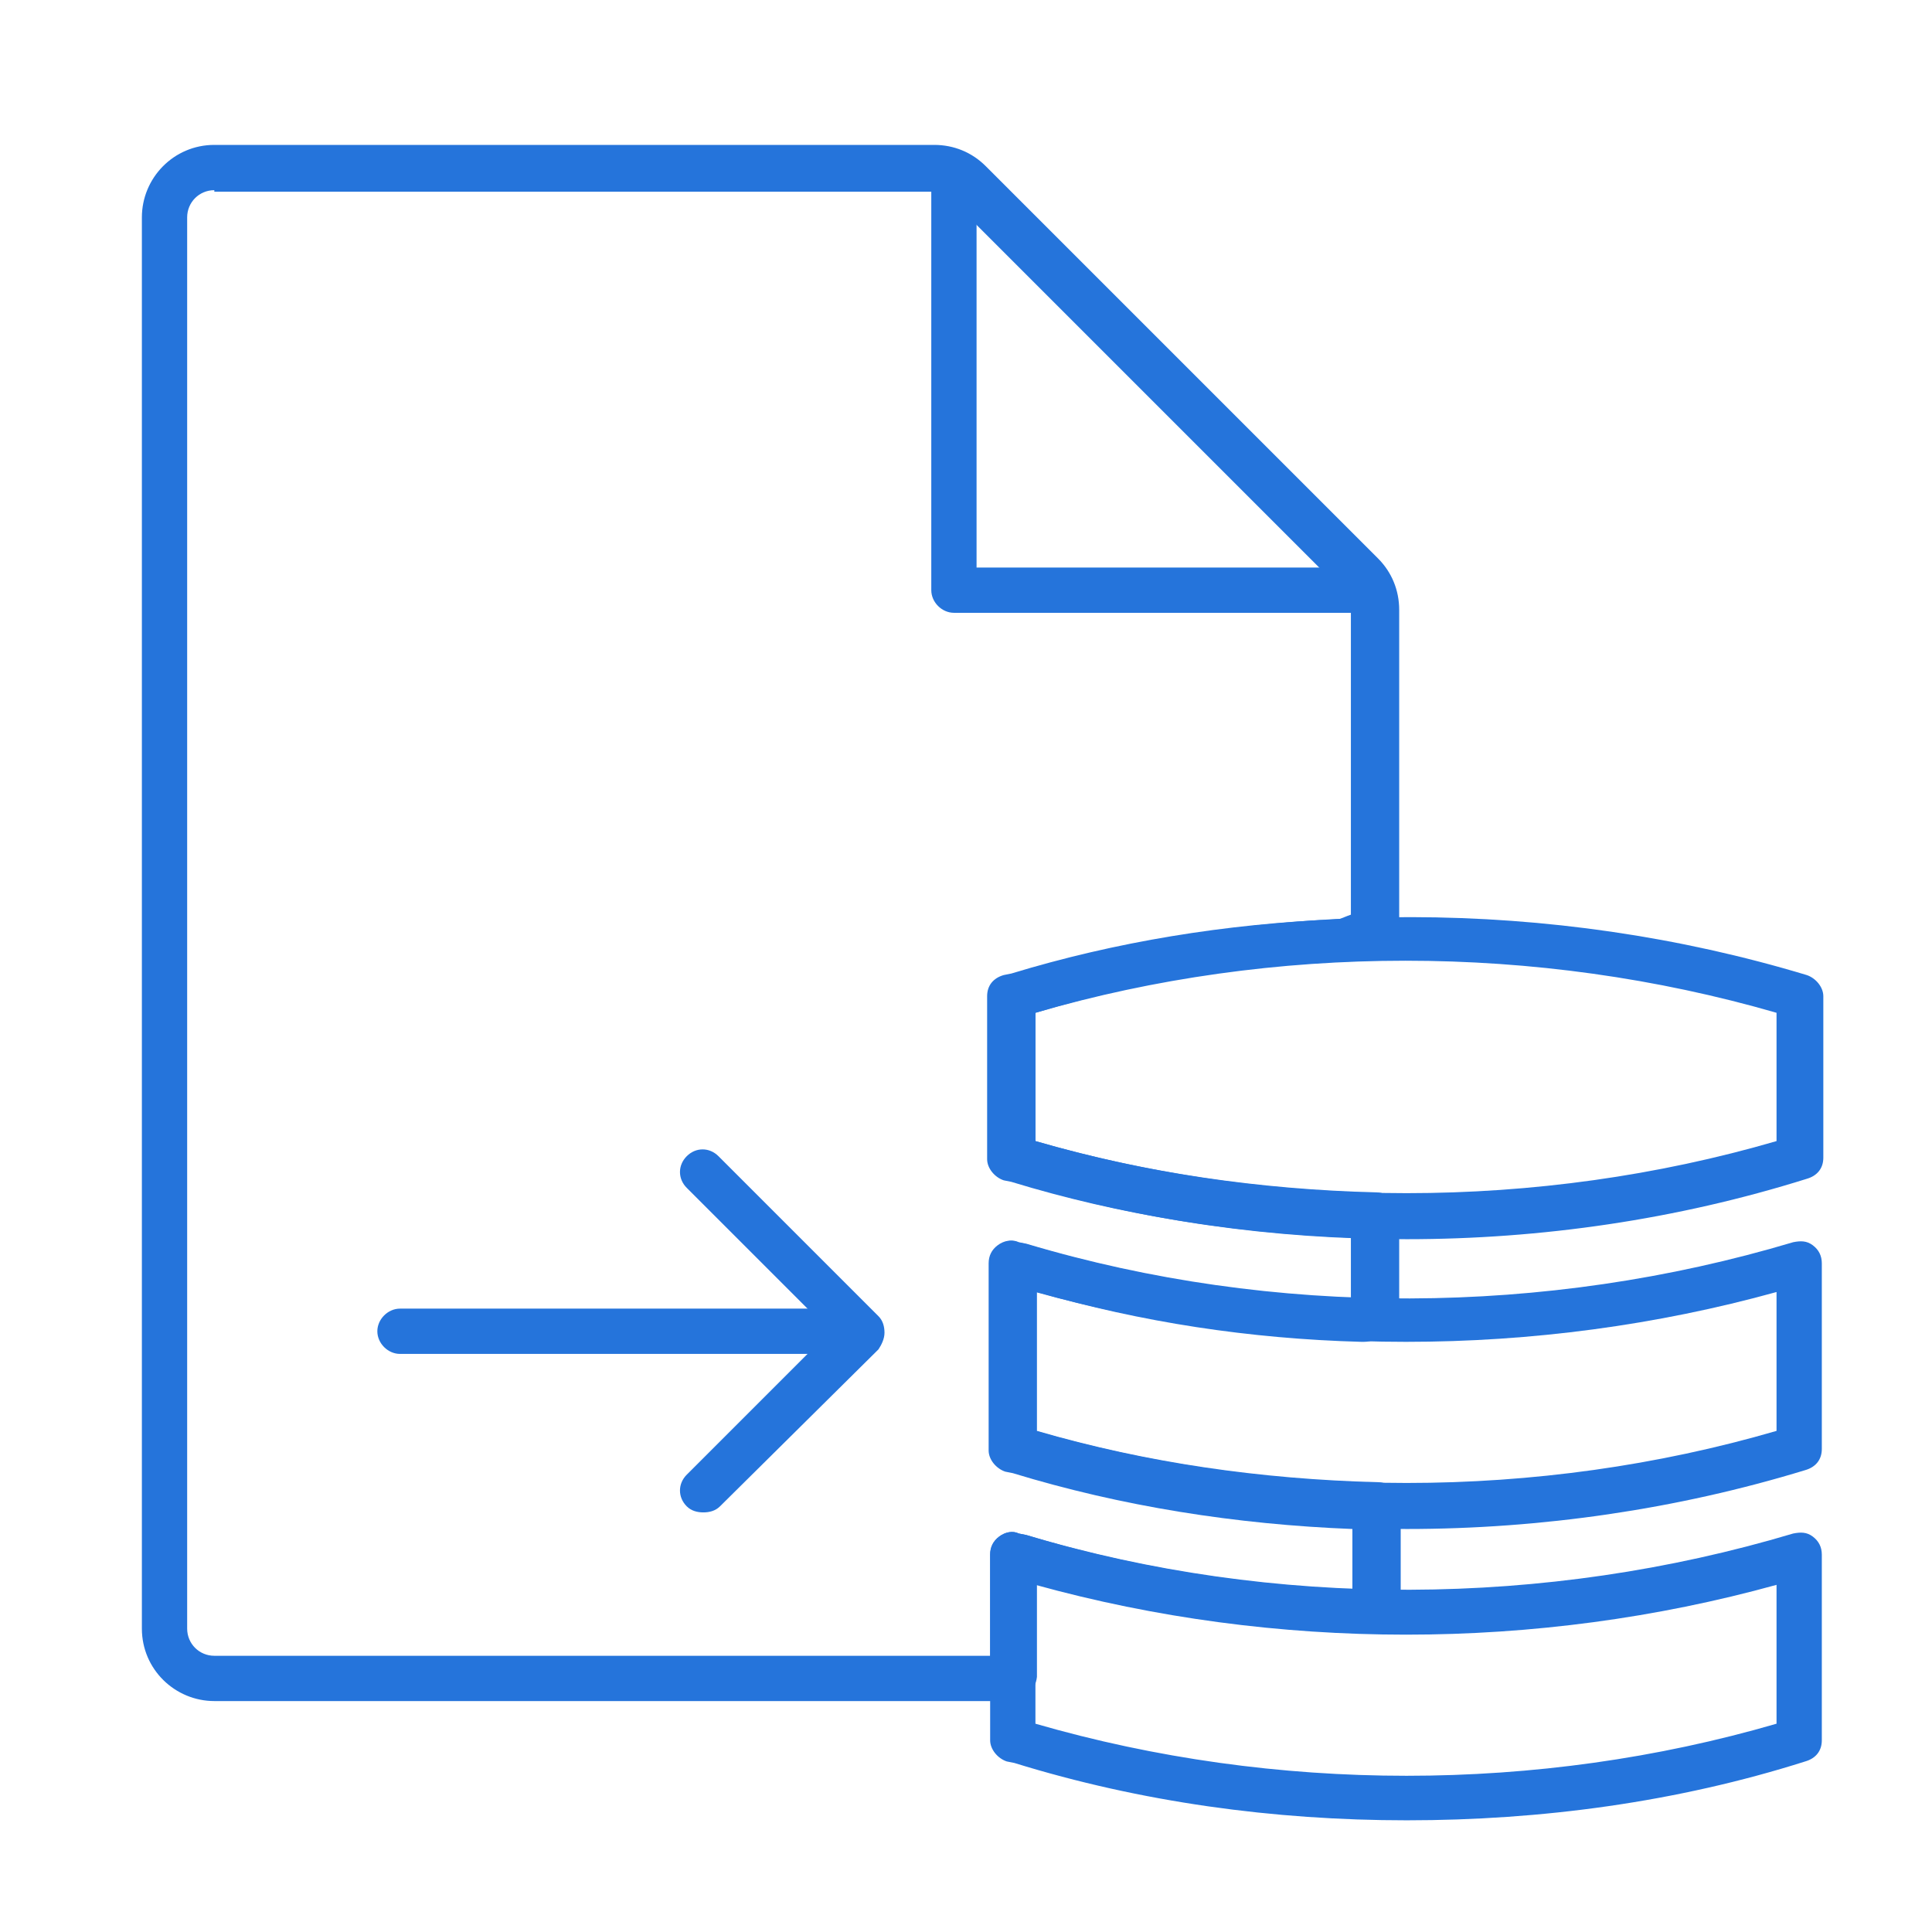 <?xml version="1.0" encoding="utf-8"?>
<!-- Generator: Adobe Illustrator 24.0.1, SVG Export Plug-In . SVG Version: 6.00 Build 0)  -->
<svg version="1.1" id="Layer_1" xmlns="http://www.w3.org/2000/svg" xmlns:xlink="http://www.w3.org/1999/xlink" x="0px" y="0px"
	 viewBox="0 0 128 128" style="enable-background:new 0 0 128 128;" xml:space="preserve">
<style type="text/css">
	.st0{fill:#2574DB;}
	.st1{fill:none;}
</style>
<g>
	<g>
		<g>
			<g>
				<path class="st0" d="M46.6,100.2c-0.4,0-0.8-0.1-1.1-0.4c-0.6-0.6-0.6-1.5,0-2.1l9.5-9.5l-9.5-9.5c-0.6-0.6-0.6-1.5,0-2.1
					c0.6-0.6,1.5-0.6,2.1,0l10.6,10.6c0.3,0.3,0.4,0.7,0.4,1.1s-0.2,0.8-0.4,1.1L47.7,99.8C47.4,100.1,47,100.2,46.6,100.2z"/>
			</g>
			<g>
				<path class="st0" d="M56.6,89.7H26.5c-0.8,0-1.5-0.7-1.5-1.5s0.7-1.5,1.5-1.5h30.1c0.8,0,1.5,0.7,1.5,1.5S57.4,89.7,56.6,89.7z"
					/>
			</g>
		</g>
		<g>
			<path class="st0" d="M90.3,40.6H63.2c-0.8,0-1.5-0.7-1.5-1.5V11.7c0-0.8,0.7-1.5,1.5-1.5s1.5,0.7,1.5,1.5v25.9h25.6
				c0.8,0,1.5,0.7,1.5,1.5S91.1,40.6,90.3,40.6z"/>
		</g>
		<g>
			<path class="st0" d="M67.1,112.7H14.2c-2.6,0-4.8-2.1-4.8-4.8V14.4c0-2.6,2.1-4.8,4.8-4.8h47.7c1.3,0,2.5,0.5,3.4,1.4l26,26
				c0.9,0.9,1.4,2.1,1.4,3.4v21.4c0,0.8-0.7,1.5-1.5,1.5c-0.5,0-0.9,0.1-1.4,0.3c-0.2,0.1-0.4,0.1-0.6,0.1c-7.1,0.3-14,1.4-20.6,3.4
				v8.5c7.2,2.1,14.8,3.2,22.6,3.4c0.8,0,1.5,0.7,1.5,1.5v6.7c0,0.8-0.7,1.5-1.5,1.5c-0.2,0-0.2,0-0.3,0.1c-0.2,0.1-0.4,0.1-0.7,0.1
				c-7.4-0.2-14.6-1.3-21.5-3.3v9.2c7.2,2.1,14.8,3.2,22.6,3.4c0.8,0,1.5,0.7,1.5,1.5v7c0,0.4-0.2,0.8-0.5,1.1
				c-0.3,0.3-0.7,0.4-1.1,0.4c-0.5,0-1,0-1.5,0c-7.2-0.3-14.2-1.4-21-3.3v6.2C68.6,112,67.9,112.7,67.1,112.7z M14.2,12.6
				c-1,0-1.8,0.8-1.8,1.8v93.5c0,1,0.8,1.8,1.8,1.8h51.4V103c0-0.5,0.2-0.9,0.6-1.2c0.4-0.3,0.9-0.4,1.3-0.2l0.5,0.1
				c6.9,2.1,14.2,3.3,21.6,3.6c0,0,0,0,0,0v-4c-7.7-0.3-15.3-1.5-22.5-3.7l-0.5-0.1c-0.6-0.2-1.1-0.8-1.1-1.4V83.7
				c0-0.5,0.2-0.9,0.6-1.2s0.9-0.4,1.3-0.2l0.5,0.1c7,2.1,14.2,3.3,21.6,3.6V82c-7.7-0.3-15.3-1.5-22.5-3.7l-0.5-0.1
				c-0.6-0.2-1.1-0.8-1.1-1.4V66c0-0.7,0.4-1.2,1.1-1.4l0.5-0.1c6.9-2.1,14.2-3.3,21.7-3.6c0.3-0.1,0.5-0.2,0.8-0.3V40.4
				c0-0.5-0.2-0.9-0.5-1.2l-26-26c-0.3-0.3-0.8-0.5-1.2-0.5H14.2z"/>
		</g>
		<g>
			<g>
				<path class="st0" d="M93.2,82.1c-8.8,0-17.6-1.2-26-3.8l-0.5-0.1c-0.6-0.2-1.1-0.8-1.1-1.4V66c0-0.7,0.4-1.2,1.1-1.4l0.5-0.1
					c17-5,35.6-5,52.5,0.1c0.6,0.2,1.1,0.8,1.1,1.4v10.7c0,0.7-0.4,1.2-1.1,1.4C111.1,80.8,102.1,82.1,93.2,82.1z M68.6,75.6
					c15.9,4.6,33.3,4.6,49.1,0v-8.5c-15.9-4.6-33.3-4.6-49.1,0V75.6z"/>
			</g>
			<g>
				<path class="st0" d="M93.2,101.3c-8.8,0-17.6-1.2-26-3.8l-0.5-0.1c-0.6-0.2-1.1-0.8-1.1-1.4V83.7c0-0.5,0.2-0.9,0.6-1.2
					s0.9-0.4,1.3-0.2l0.5,0.1c16.4,4.9,34.4,4.8,50.8-0.1c0.5-0.1,0.9-0.1,1.3,0.2c0.4,0.3,0.6,0.7,0.6,1.2V96
					c0,0.7-0.4,1.2-1.1,1.4C111.1,100,102.1,101.3,93.2,101.3z M68.6,94.8c15.9,4.6,33.3,4.6,49.1,0v-9.2c-15.9,4.4-33.2,4.4-49.1,0
					V94.8z"/>
			</g>
			<g>
				<path class="st0" d="M93.2,120.6c-8.8,0-17.6-1.2-26-3.8l-0.5-0.1c-0.6-0.2-1.1-0.8-1.1-1.4V103c0-0.5,0.2-0.9,0.6-1.2
					c0.4-0.3,0.9-0.4,1.3-0.2l0.5,0.1c16.4,4.9,34.4,4.8,50.8-0.1c0.5-0.1,0.9-0.1,1.3,0.2c0.4,0.3,0.6,0.7,0.6,1.2v12.3
					c0,0.7-0.4,1.2-1.1,1.4C111.1,119.4,102.1,120.6,93.2,120.6z M68.6,114.2c15.9,4.6,33.3,4.6,49.1,0V105
					c-15.9,4.4-33.2,4.4-49.1,0V114.2z"/>
			</g>
		</g>
	</g>
	<g>
		<rect x="0.1" y="0.1" class="st1" width="128" height="128"/>
	</g>
</g>
</svg>

